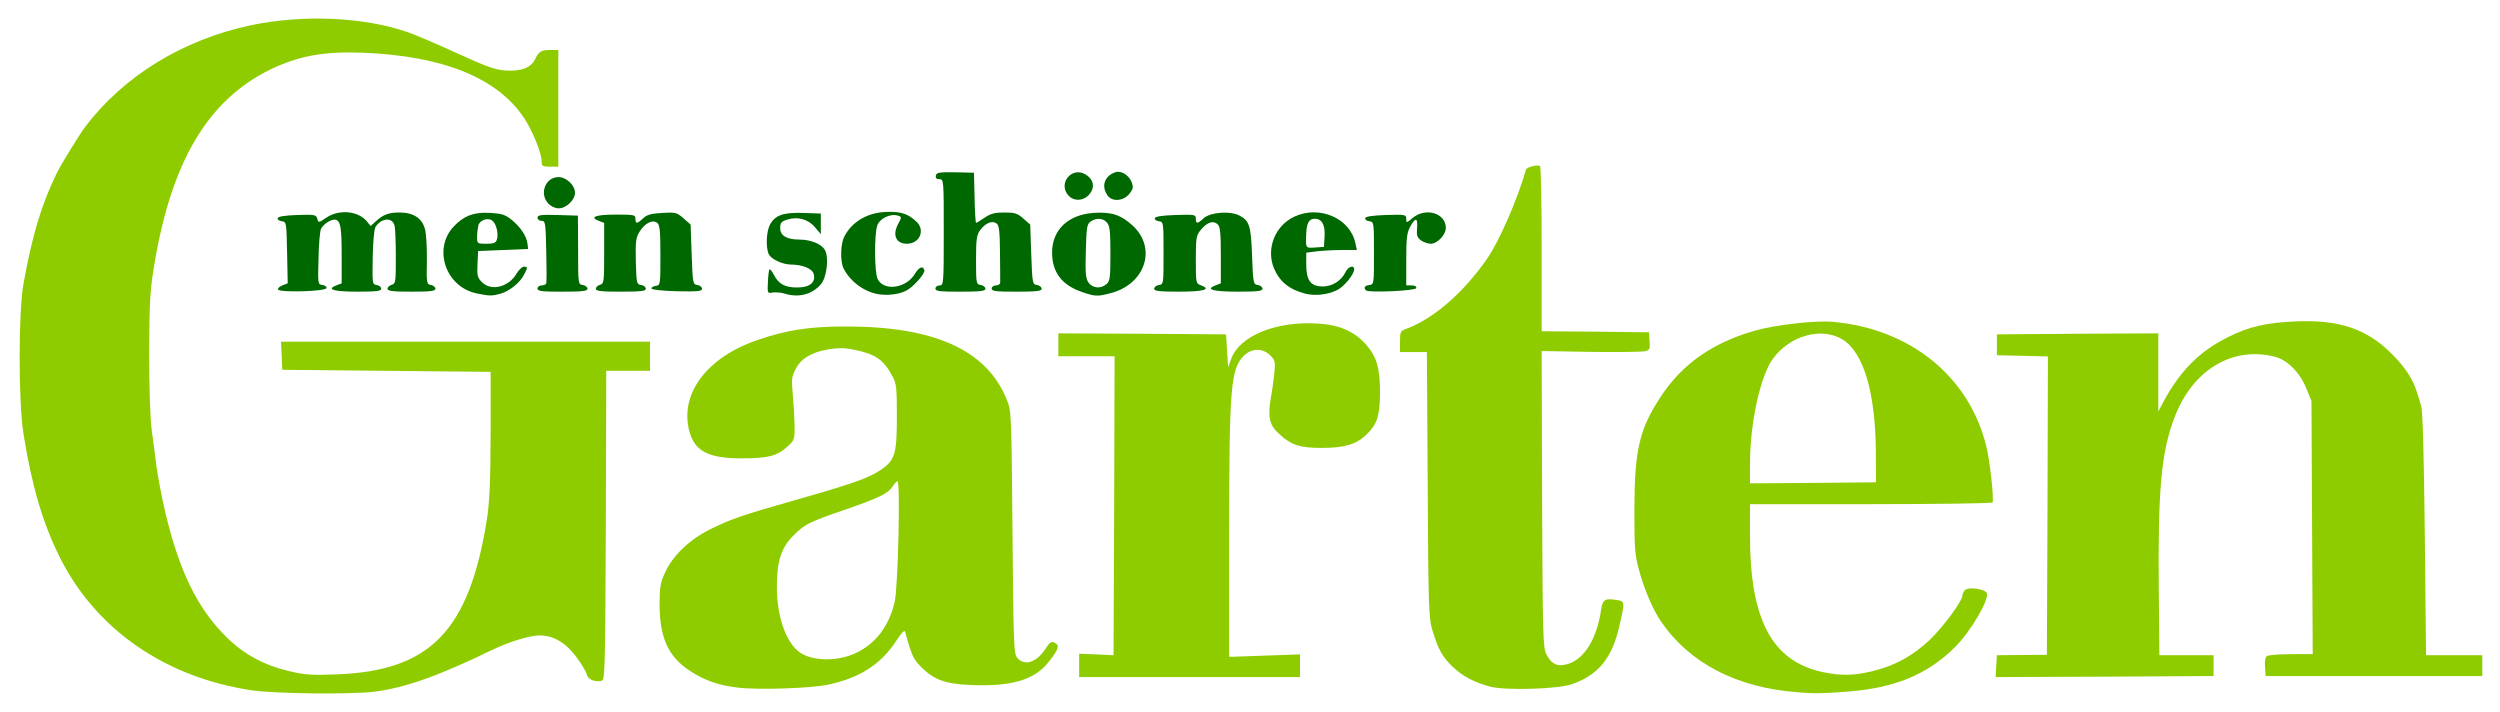 <?xml version="1.0" encoding="utf-8"?>
<!DOCTYPE svg PUBLIC "-//W3C//DTD SVG 1.0//EN" "http://www.w3.org/TR/2001/REC-SVG-20010904/DTD/svg10.dtd">
<svg version="1.0" xmlns="http://www.w3.org/2000/svg" width="600px" height="171px" viewBox="0 0 600 171" preserveAspectRatio="xMidYMid meet">
 <rect x="0" y="0" width="600" height="171" fill="#333333" stroke="none"/>
 <g fill="#ffffff">
  <path d="M0 85.50 l0 -85.50 300 0 300 0 0 85.50 0 85.50 -300 0 -300 0 0 -85.50z m88.40 79 c7.40 -0.95 15.40 -3.80 28.30 -10.05 7.35 -3.60 14.20 -4.45 18.60 -2.35 2.40 1.10 6.40 5.80 7 8.20 0.15 0.65 0.60 1.20 1 1.20 0.60 0 0.70 -5.75 0.70 -37 l0 -37 5.25 0 5.25 0 0 -2 0 -2 -42.80 0 -42.75 0 0.15 1.90 0.15 1.85 25 0.25 25 0.25 0 16.50 c-0.05 13.20 -0.20 17.60 -0.90 21.95 -2.30 14.35 -5.75 22.75 -11.85 28.80 -5.85 5.80 -12.60 8 -25.75 8.35 -7.50 0.25 -9.05 0.15 -12.95 -0.80 -14.90 -3.55 -24.25 -15.50 -29.55 -37.75 -0.90 -3.90 -1.90 -8.95 -2.20 -11.30 -0.30 -2.35 -0.80 -6.25 -1.15 -8.75 -0.40 -2.85 -0.60 -10.15 -0.60 -20 0 -13.60 0.15 -16.35 1.15 -22.25 4.10 -25.10 12.80 -39.85 27.80 -47.25 7 -3.45 12.70 -4.40 23.75 -4.10 4.80 0.15 10.75 0.65 13.20 1.10 2.45 0.40 4.50 0.70 4.60 0.60 0.25 -0.25 -5.05 -2.50 -9 -3.85 -5.15 -1.75 -13 -3 -18.85 -3 -22.10 0 -42.75 9.75 -55.05 26 -1.40 1.90 -5.75 8.95 -6.75 11 -3.70 7.65 -5.85 14.80 -8 26.50 -1.20 6.75 -1.25 25.65 0 33.20 2 12.45 4.60 21.30 8.65 29.45 8.65 17.40 25.40 29 46.30 32.05 5.45 0.80 21.05 1 26.30 0.30z m357.30 -0.30 c8.45 -0.90 16.70 -4.90 22.55 -10.95 2.50 -2.60 6.25 -8.40 6.25 -9.65 0 -1.05 -1.70 -0.45 -1.95 0.65 -0.35 1.85 -4.60 7.70 -7.95 10.85 -5.90 5.55 -13.20 8.40 -21.30 8.40 -12.05 -0.05 -18.70 -4.30 -22.15 -14.15 -2 -5.80 -2.65 -10.75 -2.65 -20.70 l0 -9.15 29.05 0 29.10 0 -0.30 -3.65 c-1.05 -14.10 -8.75 -26 -20.80 -32.30 -3.15 -1.65 -10.10 -4.05 -11.70 -4.05 -0.20 0 0.40 0.75 1.35 1.70 4.55 4.55 7.05 15.75 6.70 30.05 l-0.15 6 -16.60 0.15 -16.65 0.10 0 -6.15 c0 -11.25 2.30 -22.30 5.50 -26.75 0.85 -1.15 2.45 -2.75 3.60 -3.60 2.40 -1.75 1.90 -1.85 -3.40 -0.50 -15.90 4 -25.70 13.60 -29.60 28.95 -0.60 2.45 -0.80 5.65 -0.85 12.55 0 8.15 0.15 9.75 1.15 13.45 2.55 9.35 6.85 15.90 13.60 20.90 9.45 6.90 21.65 9.50 37.20 7.85z m-248.20 -1.45 c4 -0.85 10.25 -3.60 11.65 -5.15 0.65 -0.75 0.25 -0.60 -2 0.50 -5.15 2.50 -13.60 2.40 -16.95 -0.20 -3.50 -2.75 -5.35 -8.70 -5.35 -17.15 0 -7.55 1 -10.75 4.20 -13.85 2.70 -2.65 3.60 -3.10 12.60 -6.20 7.80 -2.70 9.95 -3.75 11.05 -5.40 0.65 -1 1.25 -1.30 2.70 -1.30 l1.85 0 -0.15 14.15 c-0.15 12.50 -0.40 16.05 -1.40 20.20 -0.25 0.90 -0.05 1.10 1.35 1.25 1.50 0.15 1.65 0.35 2.30 2.90 2.15 8.40 9.70 11.90 21.60 9.95 1.75 -0.25 3.80 -0.80 4.50 -1.20 l1.30 -0.70 -1.55 -0.05 c-0.90 0 -1.95 -0.45 -2.50 -1.05 -0.90 -1 -0.95 -2.45 -1.20 -30.15 -0.25 -29 -0.25 -29.05 -1.40 -31.95 -3.65 -9 -11.75 -14.40 -25.05 -16.60 -20.05 -3.35 -41.05 2.70 -46.75 13.40 -1.70 3.25 -2.05 5.45 -1.30 8.10 1.20 4.20 4.70 6.25 10.85 6.25 5 0 7.30 -0.65 9.55 -2.75 2.05 -1.85 1.95 -1.05 1.35 -11.50 -0.25 -5.10 -0.20 -5.65 0.85 -7.45 1.70 -2.95 4.80 -4.35 10.30 -4.70 8.50 -0.45 12.95 1.40 15.75 6.65 1 1.85 1.10 2.70 1.10 11.25 0 10.85 -0.35 12 -4.20 14.50 -2.95 1.85 -6.75 3.20 -20.30 7.05 -5.75 1.65 -11.85 3.45 -13.50 4.05 -12.45 4.35 -18.95 11.10 -18.90 19.65 0.10 6.60 2.40 11.15 7.30 14.30 3.50 2.25 6.70 3.40 11.25 3.95 4.65 0.60 14.60 0.20 19.10 -0.75z m178.25 -0.05 c6 -2.10 9.60 -6.25 11.20 -12.95 0.35 -1.35 0.70 -2.90 0.85 -3.35 0.20 -0.65 0 -0.90 -0.70 -0.90 -0.80 0 -1.05 0.45 -1.35 2.40 -1.05 7 -4 11.75 -8.05 13 -4.15 1.20 -6.65 0.50 -8.05 -2.35 -0.85 -1.70 -0.90 -4.35 -1.05 -38.85 l-0.10 -37.10 12.35 0.25 c12.05 0.20 14.25 0 13.45 -1.30 -0.25 -0.40 -4.30 -0.55 -13.05 -0.55 l-12.75 0 -0.10 -19.85 c-0.10 -10.95 -0.30 -19.55 -0.50 -19.15 -0.15 0.40 -0.90 2.65 -1.65 5 -1.40 4.35 -5.80 13.65 -7.85 16.60 -5.70 8.20 -12.95 14.50 -19.50 16.85 -0.90 0.35 -1.40 0.90 -1.40 1.55 0 0.90 0.30 1 3.20 1 l3.25 0 0.20 31.90 c0.15 30.10 0.25 32.05 1.20 35.10 1.35 4.40 2.30 6.10 4.75 8.50 2.40 2.30 5.30 3.80 9.05 4.80 3.55 0.90 13.25 0.55 16.60 -0.60z m-65.25 -2.80 l0 -1.15 -8.55 0.20 -8.50 0.15 0.20 -33.65 c0.10 -18.55 0.35 -34.20 0.55 -34.80 0.30 -0.90 0.25 -1.15 -0.35 -1.15 -0.65 0 -0.85 -0.75 -0.95 -3.85 l-0.15 -3.90 -18.60 -0.15 -18.65 -0.10 0 1.25 0 1.25 6.75 0 6.75 0 -0.10 37.40 -0.15 37.35 -4.10 -0.15 -4.15 -0.15 0 1.25 0 1.30 25 0 25 0 0 -1.10z m219.25 -0.15 c0 -0.95 -0.35 -1 -6.50 -1 l-6.50 0 -0.15 -18 c-0.15 -23.20 0.55 -33.40 2.90 -39.50 0.45 -1.20 0.40 -1.25 -1.25 -1.25 l-1.75 0 0 -9.25 0 -9.25 -17.85 0.10 c-17.50 0.15 -17.90 0.15 -17.90 1.15 0 0.95 0.40 1 6.15 1.15 l6.10 0.15 -0.10 37.35 -0.15 37.35 -6 0 c-5.85 0 -6 0.05 -6.15 1.15 l-0.15 1.10 24.65 -0.10 c24.25 -0.15 24.65 -0.15 24.65 -1.15z m64.50 0.05 c0 -0.90 -0.40 -1 -6.75 -1 l-6.75 -0.05 -0.30 -29 c-0.20 -18.55 -0.50 -29.65 -0.85 -30.75 -0.25 -0.95 -0.75 -2.45 -1 -3.25 -1.65 -5.35 -7.30 -11.70 -12.65 -14.25 -9.05 -4.25 -20.20 -3.85 -30.05 1.05 -2.15 1.10 -3.90 2.05 -3.90 2.15 0 0.10 1.15 -0.15 2.60 -0.50 3.20 -0.85 9.65 -0.90 12.80 -0.10 3.05 0.75 6.10 3.80 7.65 7.70 l1.20 2.95 0.15 31.90 0.15 31.85 -5.15 0 c-5.40 0 -6.75 0.40 -6.25 1.70 0.30 0.75 2.65 0.80 24.70 0.70 23.75 -0.15 24.40 -0.20 24.40 -1.10z m-271.70 -54.55 c2.60 -0.95 5.25 -3.30 6.30 -5.75 1 -2.20 1.10 -7.55 0.20 -10.65 -1.45 -5.05 -6.90 -9.10 -13.05 -9.65 -3.65 -0.35 -9.15 0.65 -12.60 2.20 l-2.15 1 1.90 0.05 c1.30 0.05 2.30 0.45 3.10 1.30 1.10 1.05 1.25 1.65 1.25 4.85 0 2 -0.25 4.45 -0.50 5.40 -0.30 0.95 -0.55 2.85 -0.55 4.15 -0.05 2.10 0.15 2.65 1.55 4.10 2.50 2.60 5.20 3.70 9.05 3.75 1.85 0 4.30 -0.35 5.50 -0.75z m-247.85 -39.35 c0.40 -3.35 0.40 -10.30 0 -11.75 -0.25 -0.95 -0.65 -1.15 -2.25 -1.15 l-1.95 0 0 7.75 0 7.75 1.95 0 1.90 0 0.35 -2.60z m13 0.30 c0.15 -1.30 0.30 -4.10 0.30 -6.25 0 -3.35 -0.15 -4.05 -1.10 -5.10 -1 -1 -2.95 -2.35 -3.50 -2.35 -0.10 0 -0.10 3.60 0 8 l0.15 8 1.90 0 c1.90 0 1.90 0 2.25 -2.30z m13 0.45 c0.45 -2.95 0.35 -8.20 -0.25 -10.30 -0.35 -1.30 -1.05 -2.20 -2.10 -2.85 -0.90 -0.55 -1.70 -1 -1.85 -1 -0.15 0 -0.20 3.60 -0.10 8 l0.15 8 1.90 0 c1.85 0 1.95 -0.10 2.25 -1.85z m36.30 -5.90 l0 -7.75 -2.25 0 -2.25 0 0 5.45 c0 2.95 0.15 6.45 0.30 7.75 0.35 2.30 0.35 2.30 2.25 2.30 l1.95 0 0 -7.75z m14.10 1.15 c0.20 -9.20 0.30 -8.90 -2.40 -8.90 l-2.20 0 0 7.75 0 7.75 2.20 0 2.25 0 0.15 -6.60z m13.40 0.30 l0 -6.30 -1.70 -1.70 c-0.95 -0.95 -1.95 -1.70 -2.25 -1.70 -0.40 0 -0.55 2.50 -0.55 8 l0 8 2.25 0 2.25 0 0 -6.30z m68.10 -0.10 c0.10 -3.55 0.10 -9.30 0 -12.75 l-0.15 -6.35 -2.25 0 -2.20 0 0 12.75 0 12.75 2.20 0 2.25 0 0.15 -6.40z m13.40 0.10 l0 -6.30 -1.70 -1.70 c-0.95 -0.95 -1.95 -1.70 -2.25 -1.70 -0.60 0 -0.80 9.70 -0.25 13.70 0.35 2.30 0.35 2.30 2.25 2.30 l1.95 0 0 -6.30z m39.50 -1.45 l0 -7.75 -2.25 0 -2.25 0 0 7.75 0 7.75 2.25 0 2.25 0 0 -7.75z m13.50 2 c0 -6.50 -0.55 -8.25 -3 -9.50 -0.80 -0.40 -1.50 -0.75 -1.60 -0.75 -0.10 0 -0.10 3.60 0 8 l0.15 8 2.20 0 2.25 0 0 -5.75z m37 -2 l0 -7.75 -2.25 0 -2.25 0 0 7.75 0 7.75 2.25 0 2.25 0 0 -7.75z m-223.25 -6.65 c-0.50 -0.50 -3.75 3.10 -4.30 4.80 -0.80 2.40 0.10 5.10 2.45 7.40 l1.85 1.80 0.15 -6.85 c0.05 -3.80 0 -7 -0.15 -7.15z m95.85 6.90 c-0.10 -3.85 -0.30 -7 -0.55 -7 -0.50 0 -3.30 3.05 -4 4.35 -1.30 2.50 -0.30 5.45 2.70 8.10 1 0.85 1.85 1.55 1.90 1.55 0.05 0 0.05 -3.15 -0.05 -7z m103.30 -0.20 c-0.15 -7.95 -0.25 -8.15 -3.10 -4.80 -2.85 3.45 -2.50 7.40 1 10.50 0.95 0.80 1.85 1.50 1.95 1.50 0.15 0 0.20 -3.25 0.15 -7.20z m-52.90 -0.05 c0 -6.30 -0.05 -6.75 -0.85 -6.30 -3.25 1.75 -5 5.95 -3.60 8.70 0.70 1.35 3.50 4.35 4.05 4.35 0.20 0 0.40 -3.05 0.40 -6.75z m11.70 5 c2 -2 2.80 -4.35 2.25 -6.45 -0.40 -1.45 -3.75 -5.30 -4.55 -5.30 -0.20 0 -0.40 3.05 -0.40 6.75 0 4 0.20 6.75 0.50 6.75 0.25 0 1.25 -0.80 2.20 -1.75z m-74.20 -4.25 c-0.75 -1.40 -3.40 -2.50 -6.10 -2.50 -1.20 0 -2.75 -0.35 -3.50 -0.70 -1.65 -0.85 -1.90 -0.20 -0.65 1.55 0.85 1.20 2.95 1.90 6.90 2.40 1.30 0.20 2.65 0.60 3 1 0.85 0.95 1.10 -0.35 0.35 -1.75z m-72 -3.50 c0 -0.30 -0.80 -1.35 -1.75 -2.40 l-1.70 -1.85 -0.05 2.40 0 2.35 1.75 0 c0.95 0 1.75 -0.25 1.75 -0.50z m198.05 -1.10 c-0.55 -0.90 -1.45 -1.95 -2.05 -2.35 -0.95 -0.65 -1 -0.60 -1 1.65 l0 2.30 2.05 0 2.05 0 -1.05 -1.60z m-104.05 -2.15 c-0.55 -0.70 -0.70 -0.65 -1.25 0.10 -0.95 1.30 0.10 2.55 1.15 1.45 0.65 -0.60 0.65 -0.90 0.10 -1.55z m126.20 0.65 c0.40 -0.65 0.30 -1.10 -0.40 -1.85 -1.30 -1.45 -2.15 -1.30 -2.45 0.35 -0.45 2.35 1.60 3.50 2.85 1.50z m-209.15 -8.20 c0.45 -0.55 0.50 -1 0.10 -1.60 -0.75 -1.20 -2.10 -1.35 -2.90 -0.25 -0.55 0.75 -0.55 1.05 0.10 1.80 1 1.05 1.85 1.10 2.70 0.05z m133.65 -1.65 c0.80 -0.85 0.80 -1 0 -1.75 -0.60 -0.65 -0.95 -0.70 -1.50 -0.25 -0.85 0.70 -0.90 1.55 -0.10 2.35 0.75 0.75 0.60 0.75 1.60 -0.35z m-9.20 -0.30 c0.55 -0.65 0.50 -0.90 -0.30 -1.50 -0.80 -0.60 -1.05 -0.60 -1.65 0 -0.80 0.80 -0.40 2.25 0.60 2.25 0.40 0 1 -0.35 1.35 -0.75z m-127.50 -19.25 c0 -6.85 -0.15 -12.50 -0.35 -12.50 -0.75 0 -1.55 0.80 -2.30 2.30 -1.05 2 -2.95 2.70 -7.55 2.75 -3.50 0 -3.55 0 -2.30 0.85 2.55 1.75 5.50 4.80 7.35 7.50 2 3.05 4.15 8.40 4.15 10.35 0 0.70 0.25 1.25 0.50 1.25 0.30 0 0.50 -4.50 0.50 -12.50z"/>
 </g>
 <g fill="#8ecc00">
  <path d="M60.60 165.70 c-20.90 -3.05 -37.65 -14.65 -46.30 -32.05 -4.05 -8.15 -6.65 -16.95 -8.65 -29.45 -1.25 -7.70 -1.25 -29.35 0 -36.20 2.15 -11.80 4.30 -18.90 8 -26.50 1 -2.05 5.35 -9.10 6.75 -11 9.30 -12.30 23.55 -21 39.85 -24.45 12.50 -2.60 26.95 -2 37.55 1.65 1.90 0.65 7.25 2.95 11.95 5.10 6.65 3.05 9.10 3.95 11.30 4.10 3.85 0.30 6.25 -0.55 7.30 -2.55 1 -2.05 1.50 -2.35 3.80 -2.35 l1.85 0 0 14 0 14 -2 0 c-1.80 0 -2 -0.15 -2 -1.25 0 -1.95 -2.15 -7.30 -4.20 -10.40 -6.40 -9.65 -19.45 -14.95 -38.80 -15.70 -9.40 -0.35 -15.50 0.80 -22.25 4.10 -15 7.40 -23.70 22.20 -27.80 47.25 -0.95 5.80 -1.10 8.75 -1.15 20.75 0 8.35 0.25 15.75 0.60 18.40 0.35 2.40 0.85 6.30 1.15 8.75 0.30 2.40 1.30 7.50 2.20 11.40 3.35 13.95 7.70 22.85 14.70 29.70 4.05 4 8.90 6.65 14.85 8.05 3.80 0.90 5.45 1.05 11.45 0.80 22.50 -0.80 31.85 -10.45 36.10 -37.15 0.65 -4.25 0.85 -8.75 0.90 -20.45 l0 -15 -25 -0.25 -25 -0.25 -0.15 -3.35 -0.15 -3.40 44.30 0 44.25 0 0 3.50 0 3.50 -5.25 0 -5.25 0 -0.10 37.10 c-0.15 35.55 -0.20 37.15 -1.05 37.30 -1.70 0.35 -3.25 -0.35 -3.55 -1.60 -0.15 -0.65 -1.25 -2.50 -2.50 -4.15 -2.45 -3.35 -5.50 -5.15 -8.75 -5.15 -2.40 0 -7.30 1.50 -11.35 3.45 -12.90 6.25 -20.90 9.10 -28.30 10.05 -5.35 0.70 -23.85 0.50 -29.30 -0.30z"/>
  <path d="M431.50 166.15 c-14.70 -1.10 -26 -6.95 -32.90 -17.05 -1.90 -2.80 -3.90 -7.45 -5.20 -12.15 -1.05 -3.80 -1.15 -5.25 -1.15 -14.95 0.05 -13.95 1.20 -18.95 6.20 -26.60 5.15 -7.95 12.40 -13.05 22.55 -16 5.10 -1.45 14.70 -2.55 19 -2.15 18.55 1.70 32.60 13.15 36.70 29.80 0.90 3.60 1.90 12.90 1.50 13.55 -0.15 0.20 -13.30 0.40 -29.25 0.40 l-28.95 0 0 7.65 c0 20.10 5.30 30.05 17.45 32.65 4.55 0.95 7.70 0.85 12.25 -0.30 5.20 -1.30 9.35 -3.60 13.40 -7.40 3.30 -3.15 7.90 -9.40 7.90 -10.75 0 -0.40 0.30 -1 0.70 -1.30 0.90 -0.75 4.80 -0.15 5.15 0.80 0.60 1.55 -3.95 9.35 -7.70 13 -6.65 6.60 -14.50 9.80 -25.90 10.65 -5.95 0.45 -7.45 0.50 -11.75 0.15z m18.70 -57.90 c-0.10 -14 -2.95 -23.65 -7.95 -26.75 -5 -3.10 -12.70 -1 -16.75 4.60 -3.05 4.15 -5.50 15.50 -5.50 25.25 l0 4.65 15.15 -0.10 15.10 -0.15 -0.05 -7.50z"/>
  <path d="M176.90 165 c-4.60 -0.55 -7.75 -1.70 -11.25 -3.95 -5.30 -3.40 -7.40 -8.10 -7.35 -16.30 0 -3.75 0.20 -4.95 1.35 -7.40 1.80 -4 5.80 -7.80 10.65 -10.25 5.05 -2.50 7.60 -3.40 20.45 -7.05 13.55 -3.85 17.35 -5.20 20.30 -7.05 3.75 -2.45 4.20 -3.85 4.20 -13 0 -7 -0.10 -7.95 -1.10 -9.75 -2.10 -3.95 -4.05 -5.25 -9.05 -6.30 -2.40 -0.50 -3.85 -0.50 -6.35 -0.10 -4.05 0.70 -6.50 2.20 -7.85 4.80 -0.90 1.80 -0.95 2.50 -0.65 5.80 0.20 2.10 0.40 5.45 0.45 7.45 0.05 3.60 0 3.70 -1.80 5.35 -2.40 2.20 -4.55 2.75 -11.05 2.75 -7.75 0 -11.05 -1.70 -12.35 -6.30 -2.55 -9.05 4.05 -17.95 16.45 -22.15 6.90 -2.35 12.30 -3.20 21.05 -3.20 21.30 0 33.80 5.65 38.60 17.50 1.15 2.90 1.15 2.95 1.40 31.95 0.25 27.70 0.30 29.15 1.20 30.15 1.70 1.90 4.50 1.05 6.55 -2 1.35 -2.05 1.60 -2.20 2.75 -1.45 0.85 0.50 0.25 1.85 -2.10 4.70 -3.35 4.05 -8.85 5.60 -18.40 5.20 -6.15 -0.25 -8.85 -1.25 -11.90 -4.30 -1.90 -1.90 -2.30 -2.75 -3.90 -8.55 -0.15 -0.40 -1.05 0.60 -2.10 2.25 -3.65 5.60 -8.65 8.85 -16.25 10.50 -4.20 0.90 -17.05 1.35 -21.95 0.70z m28.35 -8.20 c4.90 -2.25 8.20 -6.60 9.50 -12.50 0.80 -3.75 1.35 -28.80 0.65 -28.80 -0.20 0 -0.75 0.60 -1.20 1.30 -1.10 1.65 -3.25 2.70 -11.05 5.40 -9 3.10 -9.90 3.55 -12.60 6.20 -3 2.90 -4.10 6.20 -4.10 12.40 0 6.75 1.90 12.65 4.95 15.35 2.80 2.50 9.15 2.80 13.85 0.65z"/>
  <path d="M357.65 164.80 c-3.75 -1 -6.65 -2.50 -9.05 -4.80 -2.45 -2.40 -3.40 -4.10 -4.75 -8.50 -0.95 -3.05 -1.05 -5 -1.20 -35.10 l-0.20 -31.90 -3.25 0 -3.20 0 0 -2.50 c0 -2.30 0.10 -2.55 1.40 -3.05 6.55 -2.35 13.80 -8.65 19.50 -16.85 2.90 -4.20 7.15 -13.85 9.35 -21.40 0.20 -0.60 2.75 -1.25 3.35 -0.85 0.25 0.10 0.40 9.10 0.40 19.90 l0 19.75 12.90 0.10 12.85 0.15 0.15 2.10 c0.15 1.90 0.05 2.15 -1.10 2.45 -0.70 0.15 -6.60 0.25 -13.05 0.15 l-11.75 -0.20 0.10 35.50 c0.15 33 0.20 35.65 1.05 37.30 1.20 2.40 2.70 3.05 5.15 2.30 3.95 -1.20 6.95 -6.05 7.95 -12.95 0.40 -2.55 0.90 -2.85 3.75 -2.40 2 0.30 2 0.40 0.65 6.25 -1.75 7.70 -5.05 11.75 -11.40 13.95 -3.35 1.20 -15.85 1.55 -19.60 0.60z"/>
  <path d="M259 159.70 l0 -2.80 4.15 0.15 4.10 0.20 0.15 -35.90 0.10 -35.85 -6.75 0 -6.75 0 0 -2.75 0 -2.75 20.15 0.10 20.10 0.15 0.25 3.95 0.25 3.95 0.70 -1.95 c2 -5.60 10.80 -9.20 20.90 -8.55 5.10 0.30 8.75 1.90 11.55 5.10 2.55 2.90 3.35 5.80 3.30 11.75 -0.05 5.40 -0.70 7.35 -3.30 9.85 -2.40 2.30 -5.25 3.15 -10.65 3.15 -5.30 0 -7.30 -0.65 -10.20 -3.30 -2.40 -2.10 -2.85 -4.15 -2.05 -8.70 0.35 -1.80 0.70 -4.55 0.85 -6.10 0.25 -2.55 0.15 -2.95 -1 -4.10 -1.85 -1.85 -4.45 -1.75 -6.35 0.10 -3.10 3.15 -3.50 7.45 -3.50 42.30 l0 29.95 8.50 -0.30 8.50 -0.30 0 2.70 0 2.75 -26.50 0 -26.50 0 0 -2.80z"/>
  <path d="M479.10 159.90 l0.15 -2.65 6 -0.05 6 -0.05 0.15 -35.80 0.10 -35.80 -6.10 -0.15 -6.15 -0.15 0 -2.50 0 -2.50 19.40 -0.15 19.35 -0.10 0 9.35 0 9.40 1.05 -2 c4.10 -7.70 8.80 -12.45 15.70 -15.85 4.95 -2.50 9.10 -3.45 16.05 -3.75 10.50 -0.50 17.20 1.75 23.20 7.75 3.20 3.20 5.10 6.05 6.10 9.35 0.25 0.80 0.75 2.30 1 3.25 0.35 1.10 0.65 12.20 0.85 30.75 l0.30 29 6.75 0 6.75 0 0 2.50 0 2.50 -26 0 -26 0 -0.15 -2.20 c-0.10 -1.40 0.05 -2.35 0.50 -2.60 0.35 -0.25 2.95 -0.45 5.80 -0.45 l5.15 0 -0.15 -30.35 -0.15 -30.40 -1.20 -2.95 c-1.55 -3.90 -4.60 -6.95 -7.65 -7.70 -10.15 -2.55 -19.70 3.20 -24 14.55 -3.20 8.35 -4 17.30 -3.80 40.85 l0.15 16.25 6.50 0 6.50 0 0 2.50 0 2.50 -26.15 0.15 -26.15 0.10 0.15 -2.60z"/>
 </g>
 <g fill="#006800">
  <path d="M114.55 70.45 c-7.55 -1.45 -10.75 -10.70 -5.65 -16.10 2.40 -2.55 4.85 -3.50 8.65 -3.25 2.90 0.15 3.70 0.40 5.30 1.70 2.10 1.75 3.50 3.80 3.75 5.70 l0.15 1.25 -6 0.25 -6 0.25 -0.15 3.10 c-0.15 2.80 0 3.30 1.10 4.40 2.20 2.20 6.40 1.15 8.25 -2.05 0.55 -0.95 1.35 -1.70 1.80 -1.70 0.95 0 0.95 0.20 0 1.95 -1 1.95 -3.45 3.90 -5.65 4.55 -2.10 0.55 -2.50 0.55 -5.55 -0.05z m4.70 -12.95 c0.45 -1.35 -0.15 -3.80 -1.05 -4.50 -1 -0.90 -3.05 -0.20 -3.40 1.10 -0.15 0.65 -0.30 1.90 -0.30 2.80 0 1.55 0.05 1.60 2.20 1.60 1.80 0 2.30 -0.20 2.55 -1z"/>
  <path d="M188.25 70.45 c-0.80 -0.25 -2.10 -0.35 -2.80 -0.25 -1.25 0.25 -1.30 0.20 -1.15 -2.50 0.05 -1.55 0.25 -2.90 0.35 -3.05 0.15 -0.15 0.65 0.45 1.05 1.25 1.15 2.25 2.65 3.10 5.60 3.10 3.05 0 4.50 -1.20 4 -3.20 -0.30 -1.30 -2.65 -2.30 -5.45 -2.30 -1.95 0 -4.65 -1.25 -5.30 -2.40 -0.80 -1.50 -0.65 -5.40 0.20 -7.10 1.25 -2.35 3.15 -3.05 8 -2.90 l4.25 0.15 0 2.50 0 2.45 -1.35 -1.60 c-1.65 -2 -4.20 -2.70 -6.70 -1.90 -1.45 0.45 -1.70 0.80 -1.70 2.05 0 1.80 1.55 2.75 4.65 2.75 2.70 0 5.35 1.10 6.10 2.55 1 1.85 0.40 6.70 -1.05 8.25 -2.20 2.45 -5.35 3.20 -8.70 2.15z"/>
  <path d="M210.50 70.55 c-3.40 -0.70 -6.45 -3.05 -8 -6.05 -0.90 -1.65 -0.80 -5.95 0.15 -7.75 1.90 -3.70 5.85 -5.90 10.60 -5.90 3.10 -0.05 4.70 0.50 6.65 2.30 2.25 2.05 0.85 5.35 -2.25 5.35 -2.60 0 -3.50 -2.05 -2.15 -4.65 0.95 -1.75 0.95 -1.80 0 -2.10 -1.80 -0.55 -4.35 0.65 -4.95 2.35 -0.75 2.15 -0.70 11.35 0.10 12.90 1.50 2.95 6.85 2.20 8.90 -1.25 1.05 -1.70 1.95 -2.05 2.30 -0.90 0.25 0.75 -2.65 4.05 -4.35 4.90 -1.80 0.95 -4.80 1.25 -7 0.80z"/>
  <path d="M259.60 70.05 c-4.80 -1.65 -7.10 -4.75 -7.10 -9.45 0 -5.40 3.80 -9.05 9.90 -9.50 4.35 -0.30 6.60 0.45 9.45 3.05 5.90 5.45 3 14.15 -5.45 16.25 -3.05 0.80 -3.65 0.75 -6.80 -0.35z m6 -1.90 c0.80 -0.70 0.90 -1.65 0.90 -7.30 0 -5.35 -0.15 -6.70 -0.85 -7.45 -0.95 -1.10 -2.60 -1.15 -3.95 -0.20 -0.85 0.65 -0.95 1.45 -1.10 7.05 -0.15 5.15 -0.05 6.50 0.60 7.50 0.95 1.45 3 1.65 4.40 0.40z"/>
  <path d="M313.35 70.50 c-3.90 -1 -6.20 -2.85 -7.60 -6.10 -1.95 -4.75 0.30 -10.35 5 -12.45 6 -2.75 13.35 0.50 14.55 6.45 l0.35 1.60 -3.45 0 c-1.90 0 -4.65 0.15 -6.05 0.30 l-2.65 0.35 0 2.85 c0 3.80 1.05 5.25 3.95 5.25 2.30 0 4.45 -1.35 5.45 -3.40 0.65 -1.40 2.10 -1.85 2.10 -0.70 0 1.20 -2.45 4.20 -4.15 5 -2.25 1.10 -5.20 1.40 -7.50 0.85z m4.55 -13.80 c0.15 -2.75 -0.65 -4.20 -2.35 -4.20 -1.35 0 -1.95 1 -2.05 3.50 -0.15 3.65 -0.20 3.55 2.15 3.40 l2.10 -0.15 0.15 -2.55z"/>
  <path d="M66.75 69.50 c-0.15 -0.25 0.25 -0.70 1 -1 l1.30 -0.50 -0.15 -7.35 c-0.15 -7.30 -0.15 -7.40 -1.30 -7.55 -0.65 -0.10 -1.05 -0.45 -0.95 -0.75 0.10 -0.40 1.80 -0.65 4.70 -0.75 4.20 -0.15 4.55 -0.05 4.80 0.90 0.25 1 0.30 1 2.15 -0.25 3.05 -2.10 7.75 -1.65 9.80 0.95 l0.85 1.05 1.15 -1.05 c1.85 -1.70 3.15 -2.20 5.75 -2.20 3.35 0 5.45 1.35 6.15 4 0.30 1.15 0.50 4.55 0.45 7.65 -0.10 5.35 -0.05 5.60 1 5.75 0.55 0.10 1.05 0.50 1.05 0.90 0 0.55 -1.10 0.70 -5.75 0.70 -4.55 0 -5.75 -0.15 -5.75 -0.70 0 -0.35 0.45 -0.80 1 -0.95 0.95 -0.25 1 -0.65 1 -6.70 0 -3.50 -0.15 -6.90 -0.30 -7.50 -0.55 -2.10 -3.20 -1.85 -4.60 0.35 -0.30 0.50 -0.60 3.75 -0.65 7.30 -0.10 6.30 -0.10 6.45 0.95 6.60 0.60 0.10 1.10 0.50 1.10 0.90 0 0.55 -1.10 0.70 -5.70 0.70 -5.75 0 -7.55 -0.55 -5.10 -1.50 l1.30 -0.50 0 -6.35 c0 -7.05 -0.25 -8.45 -1.35 -8.90 -0.90 -0.30 -2.90 0.85 -3.60 2.15 -0.25 0.45 -0.55 3.65 -0.60 7.10 -0.20 6.20 -0.15 6.25 0.95 6.40 0.65 0.10 1.05 0.45 0.95 0.75 -0.25 0.80 -11.15 1.10 -11.60 0.35z"/>
  <path d="M129 69.25 c0 -0.40 0.45 -0.75 0.95 -0.75 0.55 0 1.05 -0.20 1.15 -0.50 0.10 -0.25 0.10 -3.75 0 -7.75 -0.15 -6.80 -0.20 -7.25 -1.15 -7.25 -0.50 0 -0.95 -0.35 -0.95 -0.75 0 -0.65 0.75 -0.75 4.85 -0.65 l4.85 0.15 0.05 8.25 c0 8.15 0 8.25 1.15 8.40 0.60 0.10 1.10 0.50 1.10 0.90 0 0.55 -1.15 0.70 -6 0.70 -5 0 -6 -0.10 -6 -0.75z"/>
  <path d="M143 69.30 c0 -0.35 0.45 -0.80 1 -0.95 0.95 -0.25 1 -0.70 1 -7.55 l0 -7.30 -1.30 -0.50 c-2.35 -0.90 -0.70 -1.50 4.10 -1.50 4.35 0 4.70 0.05 4.70 1 0 1.30 0.40 1.25 1.85 -0.10 0.95 -0.90 1.95 -1.15 4.60 -1.30 3.20 -0.20 3.50 -0.10 5.10 1.30 l1.70 1.50 0.25 7.20 c0.25 6.95 0.30 7.15 1.40 7.30 0.60 0.10 1.10 0.50 1.10 0.90 0 0.60 -1 0.70 -6 0.60 -3.45 -0.10 -6.05 -0.35 -6.15 -0.65 -0.05 -0.25 0.40 -0.55 1.05 -0.65 1.10 -0.15 1.10 -0.30 1.10 -7.30 0 -5.85 -0.15 -7.30 -0.75 -7.80 -1.10 -0.90 -3 0.05 -4.25 2.10 -0.90 1.45 -1 2.35 -0.90 7.15 0.15 5.30 0.20 5.50 1.30 5.65 0.60 0.10 1.10 0.50 1.10 0.90 0 0.55 -1.15 0.70 -6 0.70 -4.80 0 -6 -0.15 -6 -0.70z"/>
  <path d="M224.50 69.25 c0 -0.40 0.45 -0.75 1 -0.75 0.95 0 1 -0.35 1 -12.75 0 -12.55 0 -12.75 -1.05 -12.75 -0.70 0 -0.95 -0.25 -0.85 -0.85 0.15 -0.75 0.75 -0.85 4.65 -0.80 l4.50 0.10 0.15 6 c0.05 3.35 0.25 6.05 0.35 6.05 0.10 0 1.05 -0.55 2.05 -1.25 1.45 -1 2.45 -1.25 4.75 -1.25 2.55 0 3.15 0.20 4.55 1.45 l1.65 1.45 0.25 7.20 c0.25 6.95 0.30 7.15 1.40 7.30 0.60 0.10 1.10 0.50 1.10 0.90 0 0.55 -1.15 0.70 -6 0.70 -5 0 -6 -0.10 -6 -0.75 0 -0.40 0.45 -0.75 1 -0.75 0.55 0 1 -0.30 1.05 -0.60 0 -0.35 0 -3.55 -0.05 -7.15 -0.05 -5.25 -0.20 -6.60 -0.80 -7.10 -1.05 -0.80 -2.65 -0.15 -3.95 1.55 -0.85 1.20 -1 2.10 -1 7.20 0 5.70 0.05 5.85 1.15 6 0.60 0.10 1.10 0.50 1.10 0.90 0 0.55 -1.15 0.70 -6 0.70 -5 0 -6 -0.10 -6 -0.75z"/>
  <path d="M277 69.30 c0 -0.40 0.50 -0.80 1.15 -0.90 1.10 -0.15 1.10 -0.25 1.10 -7.65 0 -7.45 0 -7.50 -1.15 -7.65 -0.65 -0.10 -1.05 -0.45 -0.95 -0.75 0.10 -0.40 1.90 -0.65 5 -0.75 4.60 -0.15 4.85 -0.10 4.85 0.90 0 1.30 0.40 1.25 1.85 -0.10 1.55 -1.45 6.30 -1.85 8.55 -0.70 2.45 1.25 2.85 2.40 3.10 9.80 0.25 6.55 0.30 6.75 1.40 6.90 0.60 0.10 1.10 0.50 1.10 0.90 0 0.55 -1.15 0.70 -5.95 0.70 -5.95 0 -7.85 -0.55 -5.35 -1.50 l1.30 -0.50 0 -6.70 c0 -5.30 -0.15 -6.90 -0.75 -7.45 -1 -1 -2.50 -0.55 -4 1.25 -1.15 1.40 -1.25 1.85 -1.25 7.20 0 5.70 0 5.75 1.30 6.20 2.50 0.95 0.60 1.50 -5.35 1.50 -4.80 0 -5.95 -0.15 -5.95 -0.70z"/>
  <path d="M327.85 69.70 c-0.65 -0.65 -0.35 -1.15 0.80 -1.30 1.10 -0.15 1.10 -0.25 1.10 -7.65 0 -7.45 0 -7.50 -1.15 -7.65 -0.65 -0.10 -1.05 -0.45 -0.95 -0.75 0.10 -0.40 1.90 -0.65 5 -0.75 4.65 -0.15 4.85 -0.10 4.85 0.95 0 1 0.05 1 1.55 -0.25 3.10 -2.60 7.95 -1.15 7.95 2.40 0 1.65 -2.05 3.80 -3.60 3.80 -0.65 0 -1.70 -0.35 -2.35 -0.80 -0.95 -0.70 -1.10 -1.20 -0.95 -3 0.20 -2.55 -0.40 -2.60 -1.70 -0.20 -0.75 1.40 -0.90 2.85 -0.90 7.85 l0 6.15 1.30 0 c0.80 0 1.20 0.25 1.10 0.65 -0.25 0.65 -11.40 1.15 -12.05 0.55z"/>
  <path d="M131.60 48.85 c-2.25 -2.35 -0.70 -6.35 2.45 -6.35 1.85 0 3.95 1.95 3.95 3.75 0 1.75 -2.10 3.75 -3.90 3.75 -0.85 0 -1.85 -0.45 -2.50 -1.15z"/>
  <path d="M256.55 47.05 c-2.80 -2.80 0.55 -7.20 3.95 -5.20 1.90 1.10 2.35 2.95 1.10 4.60 -1.25 1.70 -3.65 2 -5.05 0.60z"/>
  <path d="M265.80 46.90 c-1.55 -2.20 -0.75 -4.65 1.85 -5.55 1.30 -0.50 3.20 0.60 3.90 2.25 0.50 1.25 0.45 1.65 -0.40 2.80 -1.40 1.85 -4.20 2.15 -5.35 0.50z"/>
 </g>
</svg>